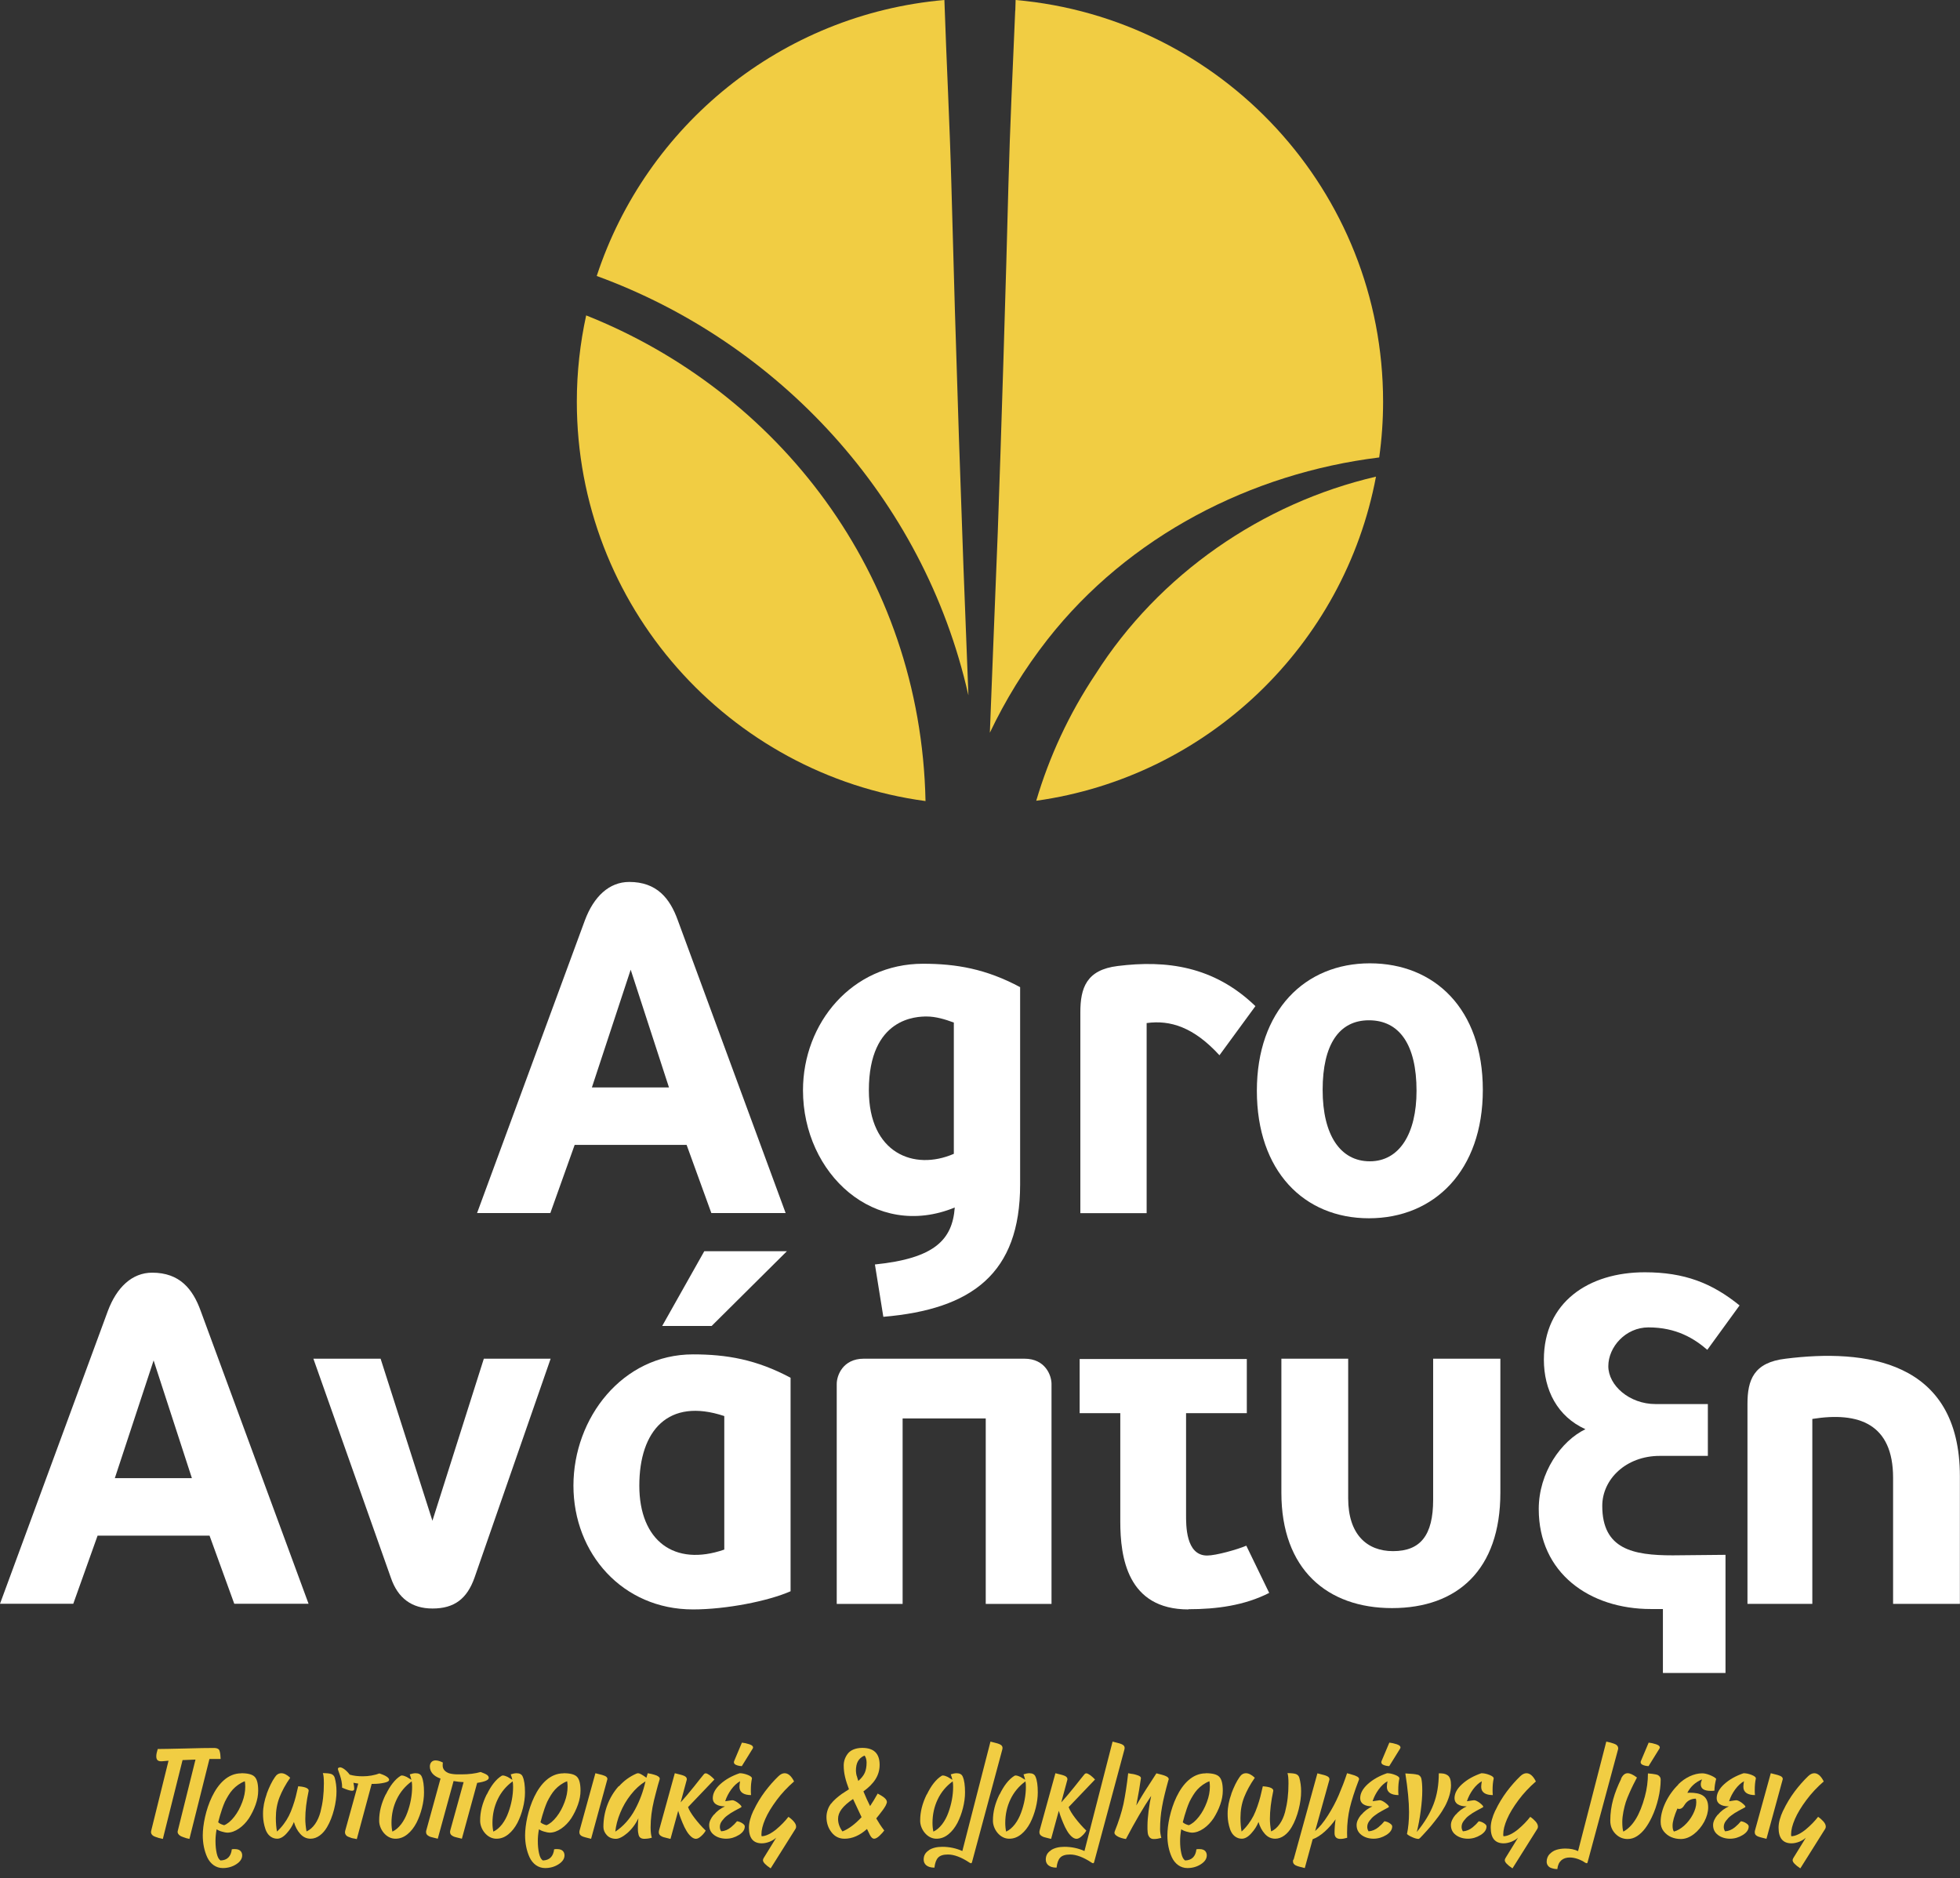 <?xml version="1.0" encoding="UTF-8"?> <svg xmlns="http://www.w3.org/2000/svg" width="191" height="183" viewBox="0 0 191 183" fill="none"><rect x="0" y="0" width="191" height="183" fill="#333333" stroke="none"/><g clip-path="url(#clip0_1566_4170)"><path d="M66.92 111.55H56L53.63 118.19H46.49L57 89.66C57.87 87.34 59.37 85.93 61.32 85.93C64 85.93 65.28 87.52 66.05 89.66L76.56 118.19H69.32L66.91 111.55H66.92ZM57.68 105.95H65.19L61.46 94.48L57.68 105.95Z" fill="white"></path><path d="M99.41 115.42C99.41 124.07 94.72 127.57 86.08 128.3L85.26 123.2C91.08 122.61 92.81 120.79 93.04 117.65C85.26 120.84 78.25 114.37 78.25 106.23C78.25 99.68 83.03 93.9 89.95 93.9C93.18 93.9 96.09 94.4 99.41 96.18V115.43V115.42ZM92.95 99.63C92.09 99.31 91.18 99.04 90.31 99.04C89.4 99.04 84.67 99.09 84.67 106.23C84.67 112.37 89.08 114.1 92.95 112.42V99.63Z" fill="white"></path><path d="M118.839 102.82C116.339 100.09 114.059 99.36 111.739 99.68V118.2H105.279V98.63C105.279 96.26 105.869 94.49 108.919 94.12C113.649 93.53 118.289 94.12 122.339 98.03L118.839 102.81V102.82Z" fill="white"></path><path d="M133.4 118.699C127.07 118.699 122.48 114.099 122.48 106.279C122.48 98.459 127.17 93.859 133.49 93.859C139.81 93.859 144.5 98.319 144.5 106.189C144.5 114.059 139.77 118.699 133.4 118.699ZM133.4 99.409C130.49 99.409 128.89 101.779 128.89 106.189C128.89 110.599 130.62 113.149 133.49 113.149C136.36 113.149 138.04 110.469 138.04 106.279C138.04 101.769 136.36 99.409 133.4 99.409Z" fill="white"></path><path d="M20.43 149.62H9.51L7.14 156.26H0L10.51 127.73C11.38 125.41 12.88 124 14.83 124C17.51 124 18.79 125.59 19.56 127.73L30.07 156.26H22.83L20.42 149.62H20.43ZM11.19 144.02H18.7L14.97 132.55L11.19 144.02Z" fill="white"></path><path d="M42.139 156.721C40.139 156.721 38.769 155.721 38.089 153.721L30.539 132.381H37.089L42.139 148.171L47.149 132.381H53.659L46.239 153.721C45.509 155.771 44.279 156.721 42.149 156.721H42.139Z" fill="white"></path><path d="M77.041 155.04C74.861 156 70.761 156.81 67.531 156.81C60.661 156.81 55.881 151.35 55.881 144.75C55.881 138.15 60.661 131.96 67.531 131.96C70.811 131.96 73.721 132.46 77.041 134.24V155.04ZM70.581 137.97C65.121 136.15 62.301 139.38 62.301 144.75C62.301 150.12 65.711 152.67 70.581 150.98V137.97ZM69.351 129.19H64.531L68.631 121.91H76.681L69.351 129.19Z" fill="white"></path><path d="M96.059 156.271V138.201H87.959V156.271H81.539V134.841C81.539 134.021 82.129 132.381 84.179 132.381H99.829C101.879 132.381 102.469 134.021 102.469 134.841V156.271H96.049H96.059Z" fill="white"></path><path d="M115.811 156.81C109.851 156.81 109.171 151.71 109.171 148.25V137.69H105.211V132.41H121.501V137.69H115.581V147.56C115.581 148.56 115.531 151.56 117.631 151.56C118.501 151.56 120.591 150.97 121.451 150.6L123.681 155.2C121.271 156.43 118.541 156.79 115.811 156.79V156.81Z" fill="white"></path><path d="M135.659 156.681C129.329 156.681 124.869 152.901 124.869 145.441V132.381H131.379V145.991C131.379 149.491 133.199 151.131 135.749 151.131C138.429 151.131 139.659 149.581 139.659 146.121V132.381H146.209V145.441C146.209 152.951 142.019 156.681 135.649 156.681H135.659Z" fill="white"></path><path d="M166.369 131.511C165.099 130.421 163.369 129.331 160.639 129.331C158.409 129.331 156.729 131.241 156.729 133.111C156.729 134.981 158.779 136.801 161.329 136.801H166.429V141.851H161.739C158.459 141.851 156.139 144.121 156.139 146.721C156.139 150.951 159.139 151.541 163.009 151.541L168.149 151.491V163.001H162.049V156.771H160.869C154.909 156.771 149.949 153.271 149.949 147.031C149.949 143.481 152.129 140.391 154.499 139.251C151.769 138.021 150.449 135.431 150.449 132.471C150.449 126.871 154.819 123.961 160.279 123.961C164.149 123.961 166.829 125.011 169.519 127.191L166.379 131.511H166.369Z" fill="white"></path><path d="M184.479 143.98C184.479 138.75 181.159 137.52 176.609 138.25V156.27H170.289V136.79C170.289 134.47 170.879 132.74 174.019 132.38C181.669 131.42 190.989 132.47 190.989 143.85V156.27H184.479V143.98Z" fill="white"></path><path d="M134.09 46.44C122.99 49.02 112.93 55.96 106.76 65.68C104.15 69.59 102.24 73.76 100.98 78.02C117.67 75.69 131 62.87 134.09 46.43V46.44Z" fill="#F1CD43"></path><path d="M57.121 30.73C56.531 33.441 56.211 36.251 56.211 39.13C56.211 59.031 71.001 75.46 90.191 78.05C89.731 55.8 75.721 38.12 57.121 30.73Z" fill="#F1CD43"></path><path d="M94.37 67.71C93.7 51.13 93.13 34.01 92.71 17.97C92.55 11.98 92.23 5.99 92.03 0C76.13 1.39 62.96 12.23 58.15 26.89C75.77 33.31 90.01 48.41 94.36 67.71H94.37Z" fill="#F1CD43"></path><path d="M98.931 1.03C98.691 6.68 98.421 12.33 98.271 17.97C98.061 26.41 97.541 43.42 97.231 51.86C96.961 58.37 96.721 64.88 96.461 71.39C97.951 68.26 99.811 65.2 102.091 62.29C109.991 52.23 121.911 46.11 134.401 44.57C134.651 42.79 134.781 40.98 134.781 39.14C134.781 18.6 119.041 1.76 98.971 0C98.961 0.34 98.951 0.68 98.941 1.03H98.931Z" fill="#F1CD43"></path><path d="M16.43 171.55L15.85 171.6C15.42 171.64 15.23 171.51 15.23 171.12C15.23 170.93 15.28 170.7 15.37 170.41C15.82 170.41 16.7 170.39 18.03 170.36C19.35 170.32 20.25 170.31 20.74 170.31C21.07 170.3 21.23 170.35 21.34 170.47C21.39 170.55 21.45 170.74 21.47 170.95C21.47 171.05 21.49 171.2 21.5 171.38C21.38 171.38 21.2 171.38 20.95 171.38C20.7 171.38 20.52 171.38 20.41 171.38L18.46 179.17C18.22 179.12 18.09 179.09 17.84 178.99C17.71 178.95 17.62 178.9 17.54 178.85C17.39 178.75 17.27 178.58 17.32 178.4L19.05 171.44L17.79 171.49L15.87 179.17C15.53 179.1 15.39 179.06 15.15 178.97C15.03 178.93 14.94 178.88 14.88 178.83C14.76 178.73 14.68 178.58 14.73 178.39L16.42 171.56L16.43 171.55Z" fill="#F1CD43"></path><path d="M23.51 172.77C24.15 172.77 24.59 172.88 24.82 173.12C25.05 173.36 25.16 173.81 25.16 174.47C25.16 174.9 25.08 175.35 24.91 175.83C24.74 176.31 24.52 176.75 24.26 177.16C23.99 177.56 23.67 177.9 23.29 178.16C22.91 178.42 22.53 178.56 22.14 178.56C22.02 178.56 21.85 178.52 21.63 178.46C21.41 178.4 21.24 178.32 21.11 178.23C21.03 178.66 21 179.04 21 179.38C21 179.83 21.04 180.22 21.12 180.58C21.2 180.94 21.32 181.16 21.49 181.27C22.14 181.25 22.51 180.88 22.59 180.18C22.69 180.16 22.78 180.16 22.89 180.16C23.52 180.16 23.6 180.58 23.6 180.77C23.6 181.1 23.41 181.39 23.02 181.64C22.63 181.89 22.19 182.01 21.71 182.01C21.04 182.01 20.5 181.6 20.2 180.97C19.91 180.34 19.76 179.61 19.76 178.82C19.76 176.84 20.91 172.78 23.5 172.78L23.51 172.77ZM21.83 177.84C22.17 177.71 22.5 177.43 22.83 177.01C23.16 176.59 23.41 176.11 23.61 175.58C23.81 175.05 23.9 174.55 23.9 174.08C23.9 173.92 23.89 173.74 23.86 173.55C23.4 173.72 22.99 174.03 22.69 174.35C22.39 174.67 22.11 175.16 21.92 175.54C21.75 175.91 21.54 176.53 21.44 176.89C21.39 177.08 21.33 177.3 21.26 177.55C21.39 177.67 21.57 177.76 21.83 177.83V177.84Z" fill="#F1CD43"></path><path d="M25.991 174.77C26.241 174.1 26.501 173.56 26.791 173.15C26.951 172.9 27.161 172.77 27.421 172.77C27.671 172.77 27.961 172.91 28.281 173.21C27.821 173.87 27.481 174.5 27.241 175.11C27.001 175.72 26.881 176.39 26.881 177.13C26.881 177.63 26.921 178.07 26.991 178.45C27.471 178.02 27.881 177.45 28.151 176.92C28.281 176.66 28.411 176.35 28.531 176C28.651 175.65 28.751 175.34 28.821 175.05C28.891 174.76 28.971 174.43 29.061 174.04C29.281 174.06 29.491 174.08 29.731 174.15C29.971 174.22 30.121 174.36 30.071 174.53C29.861 175.51 29.751 176.41 29.751 177.22C29.751 177.58 29.791 177.99 29.871 178.44C30.521 178.15 30.991 177.44 31.231 176.54C31.461 175.64 31.561 174.77 31.561 173.77C31.561 173.28 31.531 172.94 31.461 172.76C31.851 172.76 32.121 172.79 32.291 172.85C32.461 172.92 32.571 173.04 32.621 173.22C32.731 173.62 32.791 174.06 32.791 174.53C32.801 175.56 32.461 177.03 31.871 178.02C31.481 178.69 30.901 179.15 30.271 179.15C29.871 179.15 29.531 178.99 29.251 178.67C28.971 178.36 28.771 177.97 28.641 177.52C28.491 177.9 28.261 178.27 27.941 178.62C27.621 178.98 27.311 179.15 27.011 179.15C26.551 179.15 26.191 178.87 26.001 178.52C25.901 178.35 25.831 178.13 25.771 177.9C25.651 177.42 25.631 177.07 25.631 176.7C25.631 176.08 25.761 175.43 26.001 174.77H25.991Z" fill="#F1CD43"></path><path d="M33.1 172.189C33.38 172.189 33.76 172.489 34.08 172.909C34.45 173.019 34.87 173.069 35.34 173.069C35.94 173.069 36.48 172.969 36.97 172.789C37.51 172.959 37.92 173.189 37.92 173.409C37.92 173.539 37.76 173.629 37.44 173.699C37.12 173.769 36.77 173.809 36.39 173.809H36.22L34.77 179.189C34.6 179.149 34.46 179.119 34.37 179.109C34.28 179.089 34.18 179.059 34.07 179.009C33.96 178.969 33.87 178.939 33.82 178.899C33.71 178.819 33.62 178.689 33.62 178.539C33.62 178.499 33.62 178.439 33.64 178.369L34.91 173.779C34.7 173.749 34.55 173.719 34.44 173.699C34.49 173.939 34.52 174.139 34.52 174.289C34.52 174.419 34.45 174.479 34.3 174.479C34.13 174.479 33.81 174.379 33.34 174.179C33.36 173.309 32.91 172.489 32.93 172.349C32.93 172.259 32.99 172.209 33.12 172.209L33.1 172.189Z" fill="#F1CD43"></path><path d="M37.6 174.84C38.02 173.97 38.5 173.36 39.03 173.03C39.07 173 39.12 172.99 39.17 172.99C39.3 172.99 39.51 173.07 39.63 173.13C39.68 173.16 39.77 173.21 39.88 173.28C39.99 173.35 40.06 173.39 40.09 173.41C40.04 173.2 39.98 173.02 39.93 172.88C40.14 172.81 40.33 172.77 40.5 172.77C40.81 172.77 41.01 172.88 41.1 173.11C41.25 173.45 41.32 173.96 41.32 174.64C41.32 175.13 41.25 175.63 41.12 176.15C40.99 176.67 40.81 177.16 40.58 177.61C40.34 178.06 40.06 178.43 39.7 178.72C39.34 179.01 38.96 179.15 38.55 179.15C37.63 179.17 36.92 178.2 36.95 177.35C36.95 176.54 37.16 175.7 37.59 174.83L37.6 174.84ZM38.25 178.45C38.56 178.31 38.83 178.07 39.09 177.74C39.34 177.41 39.54 177.03 39.69 176.62C40 175.79 40.16 174.9 40.16 174.11C40.16 173.91 40.15 173.73 40.12 173.56C39.49 174.02 39 174.6 38.66 175.31C38.32 176.02 38.15 176.79 38.15 177.61C38.15 177.92 38.18 178.21 38.24 178.47L38.25 178.45Z" fill="#F1CD43"></path><path d="M41.539 178.35L42.929 173.29C42.219 173.05 41.889 172.61 41.889 172.11C41.889 171.77 42.099 171.52 42.44 171.52C42.65 171.52 42.889 171.59 43.16 171.73C43.139 171.83 43.139 171.9 43.139 171.96C43.109 172.41 43.429 172.65 43.749 172.77C43.94 172.84 44.359 172.88 44.55 172.88C44.65 172.88 44.789 172.88 44.969 172.88C45.7 172.88 46.319 172.8 46.84 172.65C47.15 172.76 47.359 172.86 47.469 172.94C47.569 173.02 47.63 173.11 47.63 173.22C47.63 173.43 47.26 173.6 46.499 173.71L45.01 179.15C44.889 179.12 44.639 179.06 44.52 179.03C44.41 179.01 44.209 178.95 44.12 178.89C43.969 178.81 43.859 178.7 43.859 178.51C43.859 178.47 43.859 178.41 43.88 178.34L45.179 173.64C44.87 173.63 44.55 173.59 44.2 173.53L42.66 179.15C42.539 179.12 42.289 179.06 42.179 179.03C42.059 179.01 41.87 178.95 41.779 178.89C41.63 178.81 41.52 178.7 41.52 178.51C41.52 178.47 41.52 178.41 41.539 178.34V178.35Z" fill="#F1CD43"></path><path d="M47.44 174.84C47.86 173.97 48.34 173.36 48.87 173.03C48.91 173 48.96 172.99 49.01 172.99C49.14 172.99 49.35 173.07 49.47 173.13C49.52 173.16 49.61 173.21 49.72 173.28C49.83 173.35 49.9 173.39 49.93 173.41C49.88 173.2 49.82 173.02 49.77 172.88C49.98 172.81 50.17 172.77 50.34 172.77C50.65 172.77 50.85 172.88 50.94 173.11C51.09 173.45 51.16 173.96 51.16 174.64C51.16 175.13 51.09 175.63 50.96 176.15C50.83 176.67 50.65 177.16 50.42 177.61C50.18 178.06 49.9 178.43 49.54 178.72C49.18 179.01 48.8 179.15 48.39 179.15C47.47 179.17 46.76 178.2 46.79 177.35C46.79 176.54 47 175.7 47.43 174.83L47.44 174.84ZM48.09 178.45C48.4 178.31 48.67 178.07 48.93 177.74C49.18 177.41 49.38 177.03 49.53 176.62C49.84 175.79 50 174.9 50 174.11C50 173.91 49.99 173.73 49.96 173.56C49.33 174.02 48.84 174.6 48.5 175.31C48.16 176.02 47.99 176.79 47.99 177.61C47.99 177.92 48.02 178.21 48.08 178.47L48.09 178.45Z" fill="#F1CD43"></path><path d="M54.92 172.77C55.56 172.77 56 172.88 56.23 173.12C56.46 173.36 56.57 173.81 56.57 174.47C56.57 174.9 56.49 175.35 56.32 175.83C56.15 176.31 55.93 176.75 55.67 177.16C55.4 177.56 55.08 177.9 54.7 178.16C54.32 178.42 53.94 178.56 53.55 178.56C53.43 178.56 53.26 178.52 53.04 178.46C52.82 178.4 52.65 178.32 52.52 178.23C52.44 178.66 52.41 179.04 52.41 179.38C52.41 179.83 52.45 180.22 52.53 180.58C52.61 180.94 52.73 181.16 52.9 181.27C53.55 181.25 53.92 180.88 54 180.18C54.1 180.16 54.19 180.16 54.3 180.16C54.93 180.16 55.01 180.58 55.01 180.77C55.01 181.1 54.82 181.39 54.43 181.64C54.04 181.89 53.6 182.01 53.12 182.01C52.45 182.01 51.91 181.6 51.61 180.97C51.32 180.34 51.17 179.61 51.17 178.82C51.17 176.84 52.32 172.78 54.91 172.78L54.92 172.77ZM53.24 177.84C53.58 177.71 53.91 177.43 54.24 177.01C54.57 176.59 54.82 176.11 55.02 175.58C55.22 175.05 55.31 174.55 55.31 174.08C55.31 173.92 55.3 173.74 55.27 173.55C54.81 173.72 54.4 174.03 54.1 174.35C53.8 174.67 53.52 175.16 53.33 175.54C53.16 175.91 52.95 176.53 52.85 176.89C52.8 177.08 52.74 177.3 52.67 177.55C52.8 177.67 52.98 177.76 53.24 177.83V177.84Z" fill="#F1CD43"></path><path d="M56.481 178.35L58.021 172.77C58.151 172.81 58.571 172.9 58.691 172.94C58.761 172.96 58.851 172.99 58.941 173.03C59.121 173.11 59.191 173.21 59.191 173.34L57.601 179.16C57.461 179.12 57.181 179.05 57.051 179.02C56.981 179 56.911 178.98 56.821 178.95C56.601 178.87 56.461 178.75 56.461 178.52C56.461 178.48 56.461 178.42 56.481 178.35Z" fill="#F1CD43"></path><path d="M60.321 174.04C60.801 173.5 61.371 173.09 62.011 172.81C62.071 172.79 62.131 172.77 62.181 172.77C62.321 172.77 62.591 172.91 62.991 173.21L63.121 172.77C63.121 172.77 63.401 172.82 63.521 172.85C63.641 172.88 63.861 172.94 63.981 172.99C64.191 173.09 64.331 173.2 64.281 173.37C64.151 173.79 64.061 174.12 64.001 174.36C63.941 174.6 63.841 174.95 63.731 175.41C63.511 176.33 63.401 177.2 63.401 178.03C63.401 178.48 63.441 178.82 63.521 179.05C63.311 179.12 63.051 179.16 62.751 179.16C62.411 179.14 62.261 178.99 62.211 178.67C62.161 178.45 62.161 178.31 62.161 178.01C62.161 177.68 62.181 177.4 62.211 177.16C61.921 177.76 61.551 178.24 61.121 178.61C60.681 178.98 60.311 179.16 60.021 179.16C59.651 179.16 59.351 179.04 59.131 178.8C58.911 178.56 58.801 178.29 58.801 178C58.801 176.53 59.321 175.12 60.291 174.03L60.321 174.04ZM61.881 176.31C62.351 175.44 62.681 174.54 62.901 173.56C62.391 173.87 61.911 174.3 61.481 174.85C61.041 175.4 60.701 176 60.441 176.63C60.181 177.26 60.021 177.87 59.961 178.46C60.731 177.96 61.411 177.19 61.881 176.31Z" fill="#F1CD43"></path><path d="M64.219 178.35L65.759 172.77C65.899 172.81 66.149 172.87 66.279 172.9C66.399 172.93 66.579 172.98 66.679 173.03C66.839 173.11 66.929 173.2 66.929 173.35C66.929 173.37 66.929 173.41 66.909 173.46L66.329 175.61C66.719 175.18 67.159 174.66 67.639 174.06C68.119 173.46 68.419 173.07 68.559 172.91C68.629 172.82 68.689 172.78 68.769 172.78C68.869 172.78 68.999 172.85 69.169 172.97C69.339 173.1 69.489 173.24 69.619 173.38L67.049 176.07C67.149 176.36 67.369 176.72 67.689 177.14C68.009 177.56 68.369 177.97 68.769 178.36C68.689 178.51 68.559 178.69 68.359 178.87C68.159 179.06 67.979 179.16 67.819 179.16C67.659 179.16 67.489 179.08 67.319 178.92C67.149 178.76 67.009 178.58 66.889 178.37C66.759 178.16 66.639 177.91 66.519 177.62C66.279 177.05 66.189 176.75 66.089 176.43L65.339 179.17C65.219 179.14 64.969 179.08 64.859 179.05C64.749 179.03 64.549 178.97 64.459 178.91C64.309 178.83 64.199 178.72 64.199 178.53C64.199 178.49 64.199 178.43 64.219 178.36V178.35Z" fill="#F1CD43"></path><path d="M69.569 176.819C69.869 176.459 70.229 176.189 70.649 175.999C69.899 175.999 69.459 175.719 69.459 175.209C69.459 174.729 69.709 174.269 70.209 173.819C70.709 173.369 71.339 173.019 72.079 172.769C72.339 172.769 72.599 172.829 72.879 172.939C73.159 173.049 73.279 173.169 73.279 173.269C73.199 173.629 73.169 174.009 73.169 174.389C73.169 174.539 73.169 174.709 73.189 174.899C72.509 174.899 72.059 174.649 72.059 174.099C72.059 173.969 72.079 173.789 72.119 173.549C71.799 173.729 71.519 173.999 71.259 174.349C70.999 174.709 70.799 175.089 70.669 175.499C71.099 175.429 71.329 175.399 71.359 175.399C71.499 175.399 71.689 175.489 71.919 175.659C72.149 175.839 72.259 175.969 72.259 176.029C72.259 176.059 72.239 176.079 72.209 176.099C72.069 176.179 71.959 176.229 71.889 176.269C71.819 176.309 71.719 176.369 71.559 176.449C71.239 176.619 71.159 176.689 70.889 176.879C70.639 177.059 70.519 177.209 70.369 177.399C70.219 177.589 70.149 177.789 70.149 177.999C70.149 178.149 70.189 178.299 70.279 178.429C70.619 178.409 70.949 178.269 71.239 178.029C71.379 177.909 71.489 177.809 71.559 177.739C71.629 177.669 71.719 177.569 71.819 177.449C71.989 177.469 72.159 177.529 72.329 177.639C72.499 177.749 72.579 177.849 72.579 177.949C72.579 178.269 72.389 178.549 71.999 178.789C71.609 179.029 71.199 179.149 70.759 179.149C70.319 179.149 69.909 179.029 69.589 178.789C69.269 178.549 69.109 178.229 69.109 177.819C69.109 177.509 69.259 177.169 69.559 176.809L69.569 176.819ZM72.299 169.789C72.519 169.809 72.749 169.859 73.029 169.949C73.309 170.039 73.459 170.199 73.349 170.369L72.289 172.079C72.189 172.079 72.009 172.059 71.799 171.989C71.579 171.919 71.459 171.769 71.549 171.569L72.299 169.789Z" fill="#F1CD43"></path><path d="M73.441 176.39C73.74 175.75 74.111 175.14 74.54 174.56C74.971 173.99 75.41 173.49 75.871 173.05C76.07 172.86 76.27 172.77 76.46 172.77C76.8 172.77 77.111 173.03 77.38 173.57C76.751 174.12 76.18 174.72 75.691 175.38C75.201 176.04 74.82 176.66 74.57 177.24C74.32 177.82 74.201 178.31 74.201 178.72C74.201 178.77 74.201 178.83 74.221 178.91C74.63 178.91 75.171 178.63 75.641 178.24C76.121 177.84 76.51 177.43 76.831 177.02C77.031 177.15 77.201 177.3 77.35 177.47C77.501 177.64 77.581 177.81 77.581 177.97C77.581 178.06 77.561 178.13 77.52 178.19L75.1 182.04C74.6 181.71 74.35 181.44 74.35 181.25C74.35 181.18 74.371 181.11 74.421 181.03L75.641 179.05C75.481 179.2 75.27 179.33 75.01 179.44C74.751 179.54 74.49 179.6 74.24 179.6C73.4 179.6 72.981 179.09 72.981 178.07C72.981 177.59 73.13 177.04 73.43 176.39H73.441Z" fill="#F1CD43"></path><path d="M80.969 175.761C81.089 175.601 81.249 175.431 81.459 175.241C81.679 175.051 81.869 174.901 82.039 174.781C82.209 174.671 82.439 174.521 82.729 174.331C82.409 173.471 82.219 172.811 82.219 172.011C82.219 171.601 82.349 171.211 82.619 170.861C82.879 170.521 83.379 170.301 84.029 170.301C85.159 170.301 85.719 170.851 85.719 171.951C85.719 172.991 85.169 173.791 84.139 174.541C84.359 175.061 84.569 175.541 84.789 175.971C85.019 175.631 85.269 175.221 85.529 174.751C86.109 175.061 86.429 175.291 86.429 175.591C86.429 175.631 86.389 175.751 86.309 175.921C86.179 176.161 85.939 176.491 85.649 176.851C85.499 177.031 85.419 177.141 85.389 177.171C85.599 177.541 85.849 177.931 86.169 178.351C86.069 178.491 85.919 178.661 85.709 178.861C85.499 179.061 85.319 179.151 85.179 179.151C85.039 179.151 84.899 179.031 84.769 178.781L84.489 178.201C83.789 178.831 83.059 179.151 82.299 179.151C81.779 179.151 81.349 178.941 81.029 178.521C80.699 178.101 80.539 177.601 80.539 177.031C80.539 176.541 80.729 176.071 80.959 175.751L80.969 175.761ZM82.099 178.441C82.729 178.181 83.349 177.711 83.959 177.051L83.129 175.281C82.119 175.971 81.669 176.561 81.669 177.221C81.669 177.641 81.809 178.041 82.089 178.431L82.099 178.441ZM83.489 173.021C83.509 173.081 83.529 173.171 83.569 173.291C83.609 173.411 83.629 173.491 83.639 173.521C83.929 173.271 84.149 173.001 84.269 172.731C84.389 172.461 84.449 172.121 84.449 171.721C84.449 171.451 84.359 171.141 84.239 171.051C83.639 171.321 83.409 171.791 83.409 172.531C83.409 172.691 83.449 172.901 83.479 173.021H83.489Z" fill="#F1CD43"></path><path d="M90.321 174.84C90.741 173.97 91.221 173.36 91.751 173.03C91.791 173 91.841 172.99 91.891 172.99C92.021 172.99 92.231 173.07 92.351 173.13C92.401 173.16 92.491 173.21 92.601 173.28C92.711 173.35 92.781 173.39 92.811 173.41C92.761 173.2 92.701 173.02 92.651 172.88C92.861 172.81 93.051 172.77 93.221 172.77C93.531 172.77 93.731 172.88 93.821 173.11C93.971 173.45 94.041 173.96 94.041 174.64C94.041 175.13 93.971 175.63 93.841 176.15C93.711 176.67 93.531 177.16 93.301 177.61C93.061 178.06 92.781 178.43 92.421 178.72C92.061 179.01 91.681 179.15 91.271 179.15C90.351 179.17 89.641 178.2 89.671 177.35C89.671 176.54 89.881 175.7 90.311 174.83L90.321 174.84ZM90.971 178.45C91.281 178.31 91.551 178.07 91.811 177.74C92.061 177.41 92.261 177.03 92.411 176.62C92.721 175.79 92.881 174.9 92.881 174.11C92.881 173.91 92.871 173.73 92.841 173.56C92.211 174.02 91.721 174.6 91.381 175.31C91.041 176.02 90.871 176.79 90.871 177.61C90.871 177.92 90.901 178.21 90.961 178.47L90.971 178.45Z" fill="#F1CD43"></path><path d="M90.51 180.269C90.85 180.049 91.29 179.939 91.83 179.939C92.52 179.939 93.17 180.079 93.78 180.349L96.52 169.689C97.17 169.879 97.83 169.899 97.67 170.469L94.72 181.439C94.7 181.509 94.67 181.539 94.63 181.539C94.59 181.539 94.54 181.519 94.49 181.489C93.68 180.949 92.97 180.689 92.38 180.689C91.93 180.689 91.61 180.789 91.42 180.989C91.23 181.189 91.11 181.519 91.06 181.969C90.32 181.969 90.01 181.609 90.01 181.179C90.01 180.789 90.18 180.489 90.52 180.279L90.51 180.269Z" fill="#F1CD43"></path><path d="M97.411 174.84C97.831 173.97 98.311 173.36 98.841 173.03C98.881 173 98.931 172.99 98.981 172.99C99.111 172.99 99.321 173.07 99.441 173.13C99.491 173.16 99.581 173.21 99.691 173.28C99.801 173.35 99.871 173.39 99.901 173.41C99.851 173.2 99.791 173.02 99.741 172.88C99.951 172.81 100.141 172.77 100.311 172.77C100.621 172.77 100.821 172.88 100.911 173.11C101.061 173.45 101.131 173.96 101.131 174.64C101.131 175.13 101.061 175.63 100.931 176.15C100.801 176.67 100.621 177.16 100.391 177.61C100.151 178.06 99.871 178.43 99.511 178.72C99.151 179.01 98.771 179.15 98.361 179.15C97.441 179.17 96.731 178.2 96.761 177.35C96.761 176.54 96.971 175.7 97.401 174.83L97.411 174.84ZM98.061 178.45C98.371 178.31 98.641 178.07 98.901 177.74C99.151 177.41 99.351 177.03 99.501 176.62C99.811 175.79 99.971 174.9 99.971 174.11C99.971 173.91 99.961 173.73 99.931 173.56C99.301 174.02 98.811 174.6 98.471 175.31C98.131 176.02 97.961 176.79 97.961 177.61C97.961 177.92 97.991 178.21 98.051 178.47L98.061 178.45Z" fill="#F1CD43"></path><path d="M101.309 178.35L102.849 172.77C102.989 172.81 103.239 172.87 103.369 172.9C103.489 172.93 103.669 172.98 103.769 173.03C103.929 173.11 104.019 173.2 104.019 173.35C104.019 173.37 104.019 173.41 103.999 173.46L103.419 175.61C103.809 175.18 104.249 174.66 104.729 174.06C105.209 173.46 105.509 173.07 105.649 172.91C105.719 172.82 105.779 172.78 105.859 172.78C105.959 172.78 106.089 172.85 106.259 172.97C106.429 173.1 106.579 173.24 106.709 173.38L104.139 176.07C104.239 176.36 104.459 176.72 104.779 177.14C105.099 177.56 105.459 177.97 105.859 178.36C105.779 178.51 105.649 178.69 105.449 178.87C105.249 179.06 105.069 179.16 104.909 179.16C104.749 179.16 104.579 179.08 104.409 178.92C104.239 178.76 104.099 178.58 103.979 178.37C103.849 178.16 103.729 177.91 103.609 177.62C103.369 177.05 103.279 176.75 103.179 176.43L102.429 179.17C102.309 179.14 102.059 179.08 101.949 179.05C101.839 179.03 101.639 178.97 101.549 178.91C101.399 178.83 101.289 178.72 101.289 178.53C101.289 178.49 101.289 178.43 101.309 178.36V178.35Z" fill="#F1CD43"></path><path d="M102.41 180.269C102.75 180.049 103.19 179.939 103.73 179.939C104.42 179.939 105.07 180.079 105.68 180.349L108.42 169.689C109.07 169.879 109.73 169.899 109.57 170.469L106.62 181.439C106.6 181.509 106.57 181.539 106.53 181.539C106.49 181.539 106.44 181.519 106.39 181.489C105.58 180.949 104.87 180.689 104.28 180.689C103.83 180.689 103.51 180.789 103.32 180.989C103.13 181.189 103.01 181.519 102.96 181.969C102.22 181.969 101.91 181.609 101.91 181.179C101.91 180.789 102.08 180.489 102.42 180.279L102.41 180.269Z" fill="#F1CD43"></path><path d="M108.62 178.46C109.01 177.49 109.3 176.59 109.48 175.77C109.65 174.94 109.81 173.94 109.94 172.77C110.14 172.81 110.3 172.84 110.42 172.85C110.53 172.87 110.66 172.9 110.8 172.95C111.08 173.03 111.2 173.14 111.18 173.28C111.09 173.95 110.94 174.82 110.73 175.91C110.92 175.58 111.12 175.25 111.32 174.92C111.52 174.59 111.78 174.18 112.11 173.68C112.43 173.18 112.62 172.88 112.69 172.78C113.54 172.98 113.89 173.11 113.89 173.35C113.89 173.37 113.88 173.41 113.85 173.48C113.57 174.49 113.36 175.34 113.24 176.04C113.11 176.75 113.05 177.47 113.05 178.23C113.05 178.49 113.09 178.77 113.17 179.07C112.9 179.14 112.68 179.18 112.48 179.18C112.15 179.2 111.99 179.02 111.9 178.81C111.85 178.69 111.82 178.4 111.82 178.23C111.82 178.15 111.82 178.02 111.82 177.87C111.82 177.49 111.86 177.01 111.93 176.44C112 175.87 112.09 175.39 112.18 174.98C111.44 176.07 110.62 177.47 109.72 179.18C109.05 179.08 108.6 178.81 108.6 178.57C108.6 178.55 108.6 178.52 108.62 178.49V178.46Z" fill="#F1CD43"></path><path d="M117.51 172.77C118.15 172.77 118.59 172.88 118.82 173.12C119.05 173.36 119.16 173.81 119.16 174.47C119.16 174.9 119.08 175.35 118.91 175.83C118.74 176.31 118.52 176.75 118.26 177.16C117.99 177.56 117.67 177.9 117.29 178.16C116.91 178.42 116.53 178.56 116.14 178.56C116.02 178.56 115.85 178.52 115.63 178.46C115.41 178.4 115.24 178.32 115.11 178.23C115.03 178.66 115 179.04 115 179.38C115 179.83 115.04 180.22 115.12 180.58C115.2 180.94 115.32 181.16 115.49 181.27C116.14 181.25 116.51 180.88 116.59 180.18C116.69 180.16 116.78 180.16 116.89 180.16C117.52 180.16 117.6 180.58 117.6 180.77C117.6 181.1 117.41 181.39 117.02 181.64C116.63 181.89 116.19 182.01 115.71 182.01C115.04 182.01 114.5 181.6 114.2 180.97C113.91 180.34 113.76 179.61 113.76 178.82C113.76 176.84 114.91 172.78 117.5 172.78L117.51 172.77ZM115.83 177.84C116.17 177.71 116.5 177.43 116.83 177.01C117.16 176.59 117.41 176.11 117.61 175.58C117.81 175.05 117.9 174.55 117.9 174.08C117.9 173.92 117.89 173.74 117.86 173.55C117.4 173.72 116.99 174.03 116.69 174.35C116.39 174.67 116.11 175.16 115.92 175.54C115.75 175.91 115.54 176.53 115.44 176.89C115.39 177.08 115.33 177.3 115.26 177.55C115.39 177.67 115.57 177.76 115.83 177.83V177.84Z" fill="#F1CD43"></path><path d="M119.991 174.77C120.241 174.1 120.501 173.56 120.791 173.15C120.951 172.9 121.161 172.77 121.421 172.77C121.671 172.77 121.961 172.91 122.281 173.21C121.821 173.87 121.481 174.5 121.241 175.11C121.001 175.72 120.881 176.39 120.881 177.13C120.881 177.63 120.921 178.07 120.991 178.45C121.471 178.02 121.881 177.45 122.151 176.92C122.281 176.66 122.411 176.35 122.531 176C122.651 175.65 122.751 175.34 122.821 175.05C122.891 174.76 122.971 174.43 123.061 174.04C123.281 174.06 123.491 174.08 123.731 174.15C123.971 174.22 124.121 174.36 124.071 174.53C123.861 175.51 123.751 176.41 123.751 177.22C123.751 177.58 123.791 177.99 123.871 178.44C124.521 178.15 124.991 177.44 125.231 176.54C125.461 175.64 125.561 174.77 125.561 173.77C125.561 173.28 125.531 172.94 125.461 172.76C125.851 172.76 126.121 172.79 126.291 172.85C126.461 172.92 126.571 173.04 126.621 173.22C126.731 173.62 126.791 174.06 126.791 174.53C126.801 175.56 126.461 177.03 125.871 178.02C125.481 178.69 124.901 179.15 124.271 179.15C123.871 179.15 123.531 178.99 123.251 178.67C122.971 178.36 122.771 177.97 122.641 177.52C122.491 177.9 122.261 178.27 121.941 178.62C121.621 178.98 121.311 179.15 121.011 179.15C120.551 179.15 120.191 178.87 120.001 178.52C119.901 178.35 119.831 178.13 119.771 177.9C119.651 177.42 119.631 177.07 119.631 176.7C119.631 176.08 119.761 175.43 120.001 174.77H119.991Z" fill="#F1CD43"></path><path d="M126.06 181.19L128.38 172.78C128.51 172.82 128.9 172.91 129.04 172.95C129.12 172.97 129.2 173 129.29 173.04C129.47 173.12 129.55 173.21 129.55 173.34V173.4L128.16 178.4C128.58 178.04 128.99 177.54 129.4 176.89C129.81 176.25 130.17 175.58 130.46 174.9C130.75 174.22 131.03 173.51 131.27 172.77C131.32 172.79 131.42 172.81 131.57 172.85C131.71 172.89 131.82 172.92 131.9 172.95C131.97 172.97 132.06 173 132.16 173.05C132.35 173.13 132.44 173.22 132.44 173.34C132.44 173.37 132.43 173.41 132.4 173.47C132 174.51 131.72 175.4 131.54 176.14C131.37 176.88 131.27 177.68 131.27 178.55C131.27 178.77 131.27 178.94 131.28 179.06C131.04 179.13 130.83 179.17 130.63 179.17C130.24 179.17 130.05 178.98 130.05 178.6C130.05 178.2 130.08 177.75 130.15 177.26C129.84 177.7 129.49 178.1 129.1 178.45C128.7 178.81 128.31 179.06 127.92 179.2L127.15 182.01C127.01 181.97 126.76 181.91 126.64 181.88C126.52 181.85 126.33 181.79 126.25 181.74C126.11 181.66 126 181.55 126 181.37C126 181.33 126 181.27 126.02 181.2L126.06 181.19Z" fill="#F1CD43"></path><path d="M132.659 176.819C132.959 176.459 133.319 176.189 133.739 175.999C132.989 175.999 132.549 175.719 132.549 175.209C132.549 174.729 132.799 174.269 133.299 173.819C133.799 173.369 134.429 173.019 135.169 172.769C135.429 172.769 135.689 172.829 135.969 172.939C136.249 173.049 136.369 173.169 136.369 173.269C136.289 173.629 136.259 174.009 136.259 174.389C136.259 174.539 136.259 174.709 136.279 174.899C135.599 174.899 135.149 174.649 135.149 174.099C135.149 173.969 135.169 173.789 135.209 173.549C134.889 173.729 134.609 173.999 134.349 174.349C134.089 174.709 133.889 175.089 133.759 175.499C134.189 175.429 134.419 175.399 134.449 175.399C134.589 175.399 134.779 175.489 135.009 175.659C135.239 175.839 135.349 175.969 135.349 176.029C135.349 176.059 135.329 176.079 135.299 176.099C135.159 176.179 135.049 176.229 134.979 176.269C134.909 176.309 134.809 176.369 134.649 176.449C134.329 176.619 134.249 176.689 133.979 176.879C133.729 177.059 133.609 177.209 133.459 177.399C133.309 177.589 133.239 177.789 133.239 177.999C133.239 178.149 133.279 178.299 133.369 178.429C133.709 178.409 134.039 178.269 134.329 178.029C134.469 177.909 134.579 177.809 134.649 177.739C134.719 177.669 134.809 177.569 134.909 177.449C135.079 177.469 135.249 177.529 135.419 177.639C135.589 177.749 135.669 177.849 135.669 177.949C135.669 178.269 135.479 178.549 135.089 178.789C134.699 179.029 134.289 179.149 133.849 179.149C133.409 179.149 132.999 179.029 132.679 178.789C132.359 178.549 132.199 178.229 132.199 177.819C132.199 177.509 132.349 177.169 132.649 176.809L132.659 176.819ZM135.389 169.789C135.609 169.809 135.839 169.859 136.119 169.949C136.399 170.039 136.549 170.199 136.439 170.369L135.379 172.079C135.279 172.079 135.099 172.059 134.889 171.989C134.669 171.919 134.549 171.769 134.639 171.569L135.389 169.789Z" fill="#F1CD43"></path><path d="M138.129 172.899C138.319 172.959 138.449 173.079 138.499 173.259C138.499 173.289 138.519 173.309 138.519 173.339C138.569 173.599 138.599 173.969 138.599 174.469C138.599 175.019 138.549 175.679 138.449 176.429C138.349 177.189 138.219 177.879 138.069 178.489C138.819 177.579 139.359 176.679 139.699 175.789C140.039 174.899 140.209 173.899 140.209 172.779C140.619 172.779 140.839 172.809 141.069 172.969C141.299 173.129 141.399 173.449 141.399 173.949C141.399 174.599 141.149 175.359 140.809 175.989C140.639 176.299 140.429 176.639 140.169 176.989C139.909 177.339 139.659 177.649 139.439 177.919C139.209 178.189 138.949 178.479 138.659 178.789C138.439 179.039 138.299 179.169 138.239 179.169C138.079 179.169 137.879 179.119 137.619 178.999C137.359 178.889 137.189 178.779 137.109 178.689C137.239 178.089 137.309 177.379 137.309 176.559C137.309 175.579 137.189 174.319 136.949 172.789C137.579 172.819 137.979 172.859 138.139 172.919L138.129 172.899Z" fill="#F1CD43"></path><path d="M141.851 176.82C142.151 176.46 142.511 176.19 142.931 176C142.181 176 141.741 175.72 141.741 175.21C141.741 174.73 141.991 174.27 142.491 173.82C142.991 173.37 143.621 173.02 144.361 172.77C144.621 172.77 144.881 172.83 145.161 172.94C145.441 173.05 145.561 173.17 145.561 173.27C145.481 173.63 145.451 174.01 145.451 174.39C145.451 174.54 145.451 174.71 145.471 174.9C144.791 174.9 144.341 174.65 144.341 174.1C144.341 173.97 144.361 173.79 144.401 173.55C144.081 173.73 143.801 174 143.541 174.35C143.281 174.71 143.081 175.09 142.951 175.5C143.381 175.43 143.611 175.4 143.641 175.4C143.781 175.4 143.971 175.49 144.201 175.66C144.431 175.84 144.541 175.97 144.541 176.03C144.541 176.06 144.521 176.08 144.491 176.1C144.351 176.18 144.241 176.23 144.171 176.27C144.101 176.31 144.001 176.37 143.841 176.45C143.521 176.62 143.441 176.69 143.171 176.88C142.921 177.06 142.801 177.21 142.651 177.4C142.501 177.59 142.431 177.79 142.431 178C142.431 178.15 142.471 178.3 142.561 178.43C142.901 178.41 143.231 178.27 143.521 178.03C143.661 177.91 143.771 177.81 143.841 177.74C143.911 177.67 144.001 177.57 144.101 177.45C144.271 177.47 144.441 177.53 144.611 177.64C144.781 177.75 144.861 177.85 144.861 177.95C144.861 178.27 144.671 178.55 144.281 178.79C143.891 179.03 143.481 179.15 143.041 179.15C142.601 179.15 142.191 179.03 141.871 178.79C141.551 178.55 141.391 178.23 141.391 177.82C141.391 177.51 141.541 177.17 141.841 176.81L141.851 176.82Z" fill="#F1CD43"></path><path d="M145.73 176.39C146.03 175.75 146.4 175.14 146.83 174.56C147.26 173.99 147.7 173.49 148.16 173.05C148.36 172.86 148.56 172.77 148.75 172.77C149.09 172.77 149.4 173.03 149.67 173.57C149.04 174.12 148.47 174.72 147.98 175.38C147.49 176.04 147.11 176.66 146.86 177.24C146.61 177.82 146.49 178.31 146.49 178.72C146.49 178.77 146.49 178.83 146.51 178.91C146.92 178.91 147.46 178.63 147.93 178.24C148.41 177.84 148.8 177.43 149.12 177.02C149.32 177.15 149.49 177.3 149.64 177.47C149.79 177.64 149.87 177.81 149.87 177.97C149.87 178.06 149.85 178.13 149.81 178.19L147.39 182.04C146.89 181.71 146.64 181.44 146.64 181.25C146.64 181.18 146.66 181.11 146.71 181.03L147.93 179.05C147.77 179.2 147.56 179.33 147.3 179.44C147.04 179.54 146.78 179.6 146.53 179.6C145.69 179.6 145.27 179.09 145.27 178.07C145.27 177.59 145.42 177.04 145.72 176.39H145.73Z" fill="#F1CD43"></path><path d="M151.011 180.649C151.201 180.449 151.421 180.309 151.681 180.229C151.941 180.149 152.231 180.109 152.541 180.109C153.021 180.109 153.431 180.189 153.781 180.359L156.531 169.689C156.851 169.759 157.011 169.789 157.251 169.879C157.371 169.919 157.461 169.969 157.531 170.019C157.651 170.119 157.731 170.279 157.671 170.469L154.711 181.439C154.691 181.509 154.671 181.539 154.631 181.539C154.591 181.539 154.531 181.519 154.481 181.489C154.061 181.199 153.481 180.979 152.971 180.979C152.321 180.979 151.841 181.329 151.761 182.109C151.541 182.109 151.331 182.069 151.101 181.979C150.881 181.879 150.721 181.669 150.721 181.389C150.721 181.109 150.821 180.849 151.001 180.649H151.011Z" fill="#F1CD43"></path><path d="M157.97 173.299C158.14 172.939 158.36 172.769 158.61 172.769C158.85 172.769 159.15 172.909 159.52 173.189C159.36 173.509 159.24 173.739 159.16 173.889C159.08 174.039 158.97 174.289 158.8 174.659C158.64 175.029 158.51 175.329 158.43 175.589C158.35 175.849 158.27 176.149 158.2 176.509C158.13 176.869 158.09 177.199 158.09 177.509C158.09 177.919 158.12 178.239 158.19 178.459C159.11 177.969 159.81 176.829 160.29 175.039C160.49 174.309 160.59 173.559 160.59 172.789C160.78 172.809 160.92 172.819 161.01 172.829C161.1 172.839 161.2 172.859 161.32 172.879C161.44 172.899 161.51 172.929 161.56 172.949C161.72 173.039 161.85 173.189 161.83 173.459C161.83 174.469 161.52 175.919 160.95 177.089C160.56 177.889 160.12 178.519 159.53 178.899C159.24 179.089 158.93 179.179 158.61 179.179C158.15 179.179 157.75 179.009 157.42 178.669C157.09 178.329 156.92 177.909 156.92 177.389C156.92 175.939 157.32 174.669 157.98 173.319L157.97 173.299ZM160.66 169.789C160.88 169.809 161.11 169.859 161.39 169.949C161.67 170.039 161.82 170.199 161.71 170.369L160.65 172.079C160.55 172.079 160.37 172.059 160.16 171.989C159.94 171.919 159.82 171.769 159.91 171.569L160.66 169.789Z" fill="#F1CD43"></path><path d="M163.54 173.859C164.21 173.199 165.07 172.779 165.88 172.779C166.07 172.779 166.31 172.829 166.6 172.939C166.89 173.049 167.11 173.179 167.24 173.309C167.13 173.739 167.07 174.129 167.07 174.469C166.95 174.489 166.84 174.489 166.72 174.489C166.06 174.489 165.74 174.279 165.74 173.849C165.74 173.719 165.78 173.559 165.86 173.369C165.22 173.639 164.73 174.079 164.43 174.679C164.48 174.679 164.56 174.669 164.67 174.669C165.67 174.669 166.46 174.929 166.46 176.089C166.46 176.539 166.33 177.009 166.08 177.489C165.82 177.969 165.48 178.379 165.07 178.699C164.65 179.019 164.23 179.179 163.8 179.179C163.13 179.179 162.52 178.939 162.12 178.419C161.92 178.159 161.83 177.859 161.83 177.519C161.81 176.329 162.55 174.839 163.55 173.879L163.54 173.859ZM163.13 178.449C163.45 178.369 163.78 178.179 164.12 177.879C164.45 177.579 164.74 177.219 164.96 176.799C165.18 176.379 165.3 175.989 165.3 175.609C165.3 175.489 165.29 175.369 165.26 175.249C164.77 175.249 164.4 175.459 164.14 175.879C164 176.129 163.83 176.249 163.63 176.249C163.58 176.249 163.52 176.239 163.46 176.209C163.15 176.929 162.99 177.489 162.99 177.879C162.99 178.129 163.03 178.329 163.12 178.449H163.13Z" fill="#F1CD43"></path><path d="M167.399 176.82C167.699 176.46 168.059 176.19 168.479 176C167.729 176 167.289 175.72 167.289 175.21C167.289 174.73 167.539 174.27 168.039 173.82C168.539 173.37 169.169 173.02 169.909 172.77C170.169 172.77 170.429 172.83 170.709 172.94C170.989 173.05 171.109 173.17 171.109 173.27C171.029 173.63 170.999 174.01 170.999 174.39C170.999 174.54 170.999 174.71 171.019 174.9C170.339 174.9 169.889 174.65 169.889 174.1C169.889 173.97 169.909 173.79 169.949 173.55C169.629 173.73 169.349 174 169.089 174.35C168.829 174.71 168.629 175.09 168.499 175.5C168.929 175.43 169.159 175.4 169.189 175.4C169.329 175.4 169.519 175.49 169.749 175.66C169.979 175.84 170.089 175.97 170.089 176.03C170.089 176.06 170.069 176.08 170.039 176.1C169.899 176.18 169.789 176.23 169.719 176.27C169.649 176.31 169.549 176.37 169.389 176.45C169.069 176.62 168.989 176.69 168.719 176.88C168.469 177.06 168.349 177.21 168.199 177.4C168.049 177.59 167.979 177.79 167.979 178C167.979 178.15 168.019 178.3 168.109 178.43C168.449 178.41 168.779 178.27 169.069 178.03C169.209 177.91 169.319 177.81 169.389 177.74C169.459 177.67 169.549 177.57 169.649 177.45C169.819 177.47 169.989 177.53 170.159 177.64C170.329 177.75 170.409 177.85 170.409 177.95C170.409 178.27 170.219 178.55 169.829 178.79C169.439 179.03 169.029 179.15 168.589 179.15C168.149 179.15 167.739 179.03 167.419 178.79C167.099 178.55 166.939 178.23 166.939 177.82C166.939 177.51 167.089 177.17 167.389 176.81L167.399 176.82Z" fill="#F1CD43"></path><path d="M171.02 178.35L172.56 172.77C172.69 172.81 173.11 172.9 173.23 172.94C173.3 172.96 173.39 172.99 173.48 173.03C173.66 173.11 173.73 173.21 173.73 173.34L172.14 179.16C172 179.12 171.72 179.05 171.59 179.02C171.52 179 171.45 178.98 171.36 178.95C171.14 178.87 171 178.75 171 178.52C171 178.48 171 178.42 171.02 178.35Z" fill="#F1CD43"></path><path d="M173.78 176.39C174.08 175.75 174.45 175.14 174.88 174.56C175.31 173.99 175.75 173.49 176.21 173.05C176.41 172.86 176.61 172.77 176.8 172.77C177.14 172.77 177.45 173.03 177.72 173.57C177.09 174.12 176.52 174.72 176.03 175.38C175.54 176.04 175.16 176.66 174.91 177.24C174.66 177.82 174.54 178.31 174.54 178.72C174.54 178.77 174.54 178.83 174.56 178.91C174.97 178.91 175.51 178.63 175.98 178.24C176.46 177.84 176.85 177.43 177.17 177.02C177.37 177.15 177.54 177.3 177.69 177.47C177.84 177.64 177.92 177.81 177.92 177.97C177.92 178.06 177.9 178.13 177.86 178.19L175.44 182.04C174.94 181.71 174.69 181.44 174.69 181.25C174.69 181.18 174.71 181.11 174.76 181.03L175.98 179.05C175.82 179.2 175.61 179.33 175.35 179.44C175.09 179.54 174.83 179.6 174.58 179.6C173.74 179.6 173.32 179.09 173.32 178.07C173.32 177.59 173.47 177.04 173.77 176.39H173.78Z" fill="#F1CD43"></path></g><defs><clipPath id="clip0_1566_4170"><rect width="190.99" height="182.1" fill="white"></rect></clipPath></defs></svg> 
